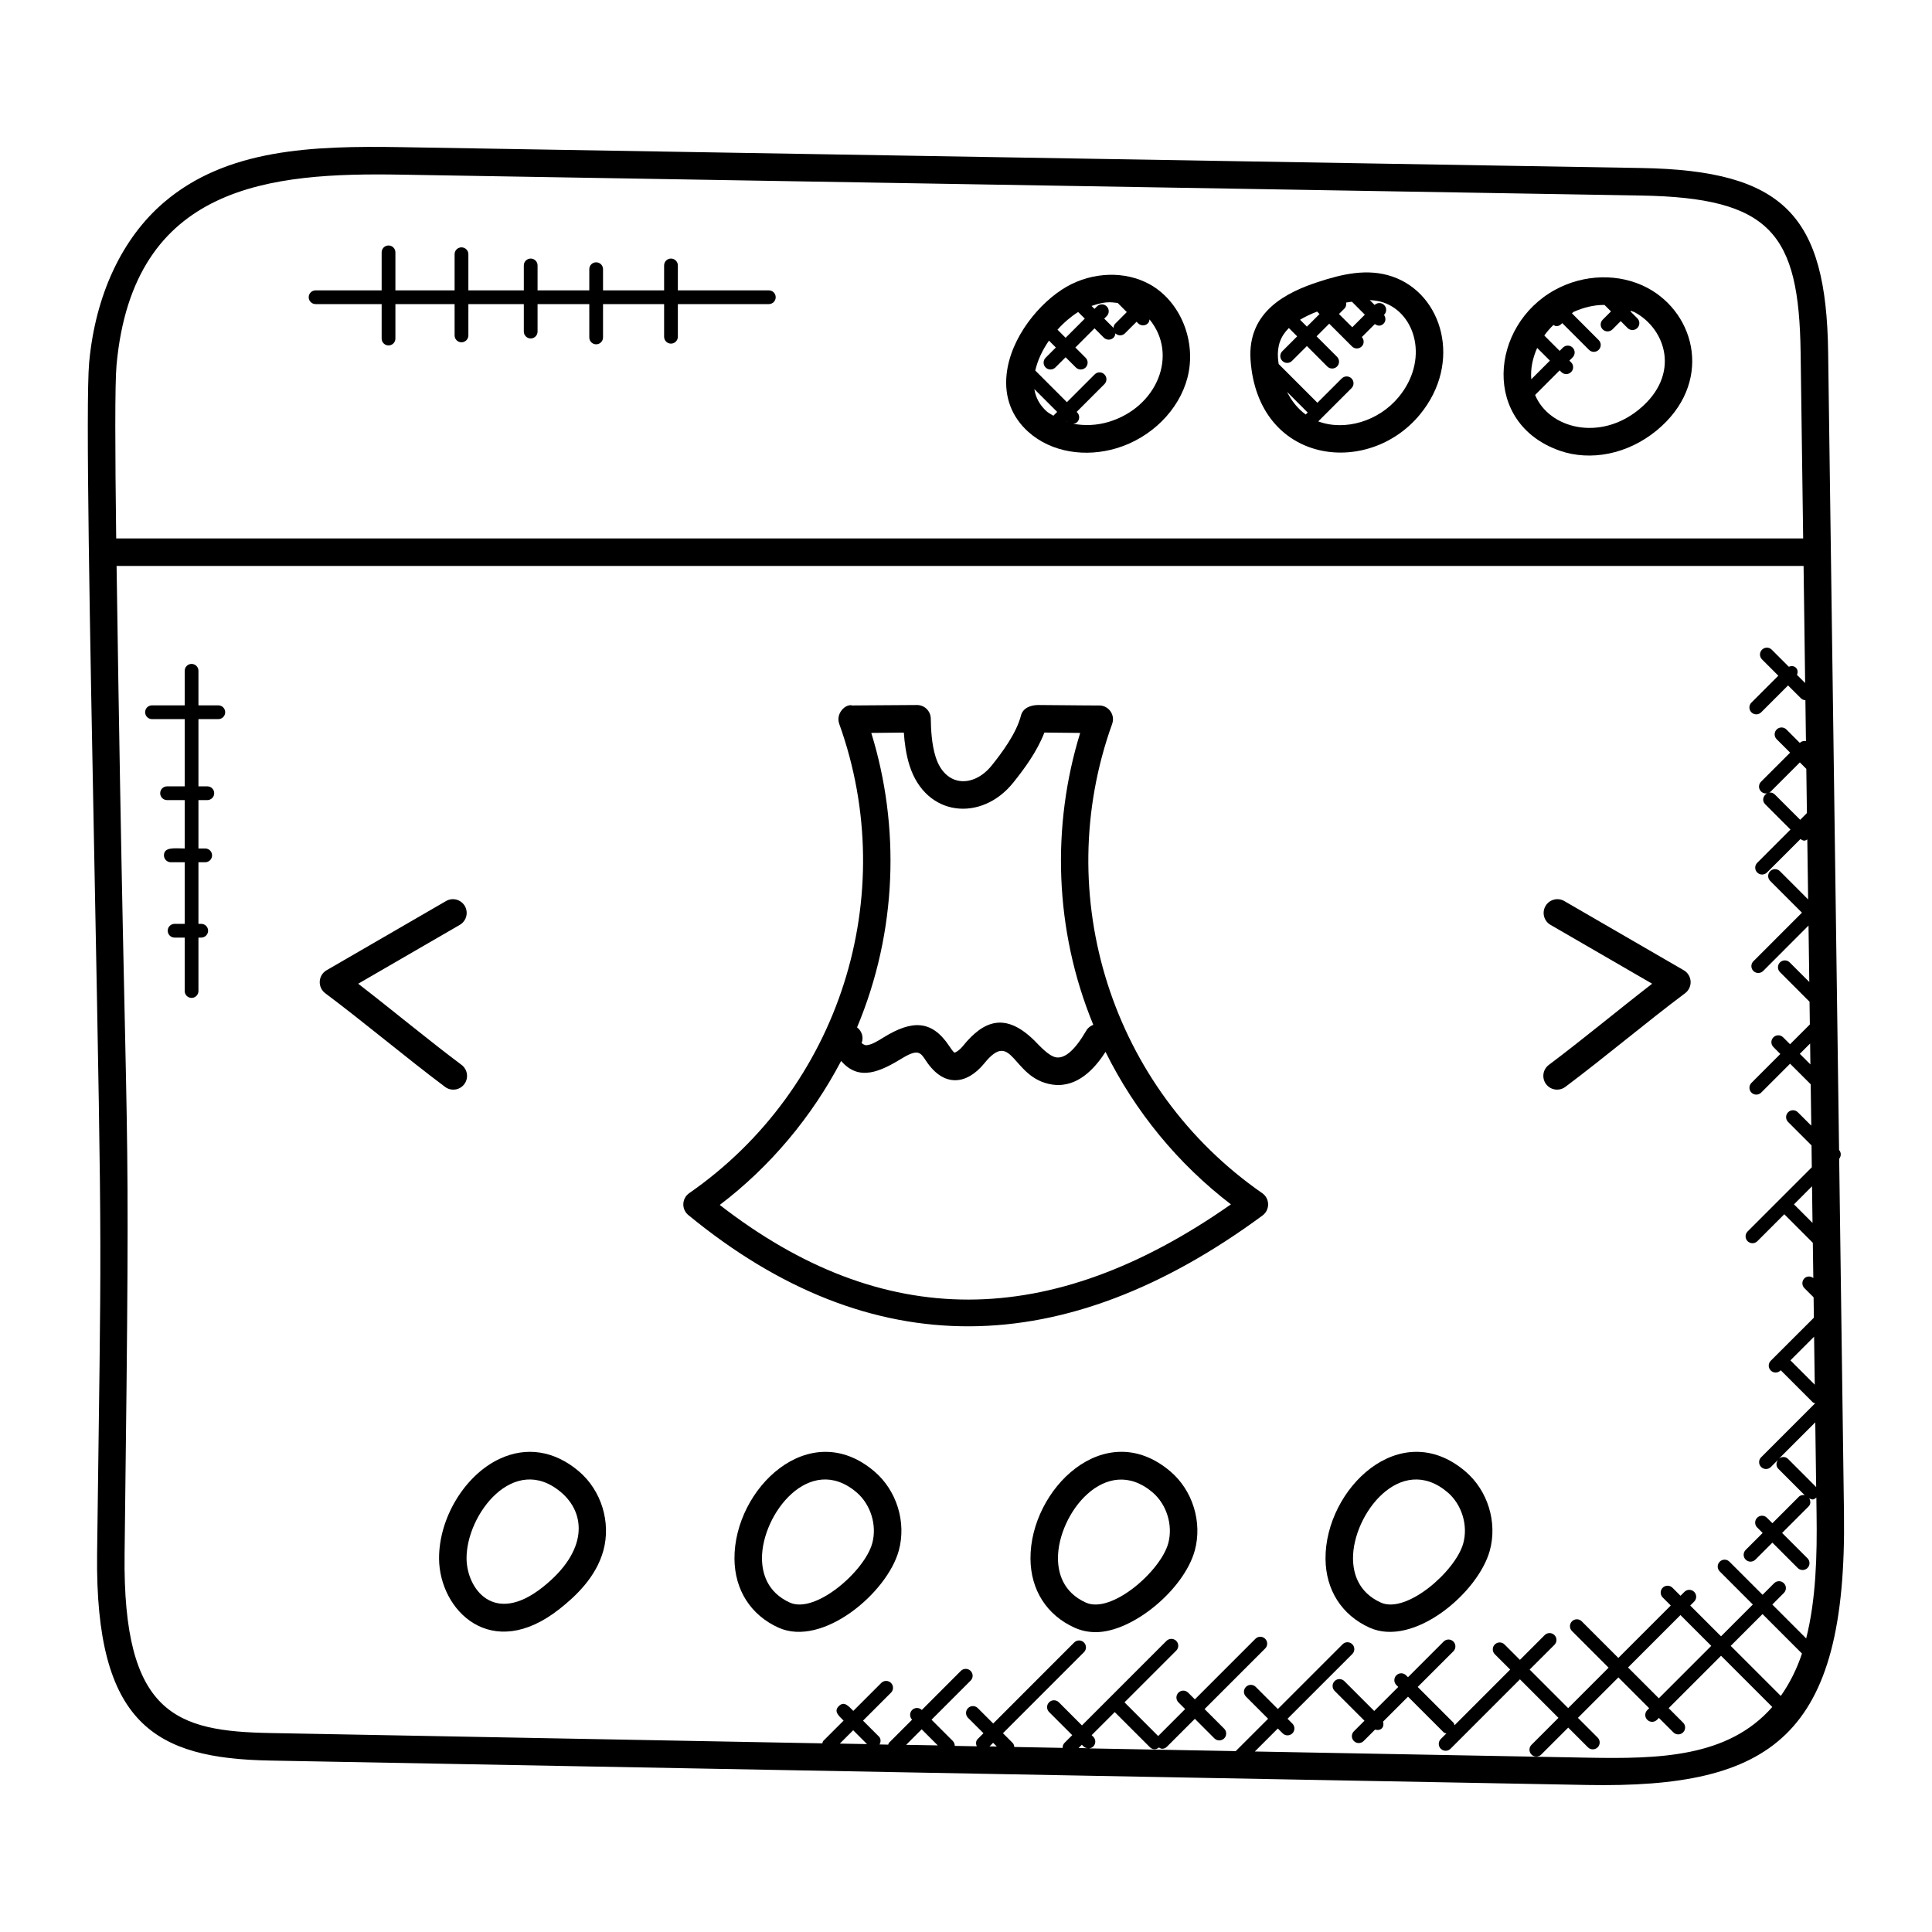 <svg width="70" height="70" viewBox="0 0 70 70" fill="none" xmlns="http://www.w3.org/2000/svg">
<path d="M3.518 56.303C3.444 62.488 5.633 63.711 9.776 63.788L57.507 64.673C64.18 64.794 66.922 62.933 66.811 54.833L66.637 41.985C66.713 41.89 66.715 41.758 66.633 41.667L66.237 12.759C66.171 7.82 64.657 6.175 59.461 6.087L14.553 5.332C11.306 5.277 8.213 5.39 5.939 7.333C4.416 8.635 3.454 10.696 3.23 13.139C3.099 14.583 3.26 22.987 3.417 31.113C3.718 46.711 3.665 44.344 3.518 56.303ZM30.428 63.174L30.912 62.69L31.414 63.192L30.428 63.174ZM32.831 63.219L33.394 62.656L33.977 63.239L32.831 63.219ZM35.853 63.275L35.982 63.145L36.117 63.279L35.853 63.275ZM39.078 63.334L39.197 63.215C39.273 63.29 39.308 63.335 39.421 63.341L39.078 63.334ZM64.522 61.447L62.707 59.633L63.859 58.481L65.289 59.911C65.104 60.47 64.847 60.983 64.522 61.447ZM65.803 53.879L64.784 52.859C64.693 52.769 64.553 52.77 64.456 52.849L65.771 51.534L65.803 53.879ZM65.752 50.17L64.87 49.288L65.728 48.43L65.752 50.17ZM65.671 44.308L64.999 43.636L65.653 42.981L65.671 44.308ZM65.594 38.566L65.21 38.182L65.584 37.809L65.594 38.566ZM65.404 24.748L65.109 24.453C65.143 24.365 65.142 24.266 65.071 24.195C64.999 24.123 64.9 24.123 64.811 24.157L64.194 23.539C64.096 23.441 63.939 23.441 63.841 23.539C63.743 23.636 63.743 23.794 63.841 23.891L64.432 24.482L63.457 25.457C63.36 25.554 63.36 25.712 63.457 25.809C63.554 25.906 63.711 25.907 63.81 25.809L64.784 24.835L65.254 25.303C65.298 25.347 65.356 25.365 65.413 25.369L65.433 26.851C65.358 26.839 65.28 26.851 65.221 26.909L65.212 26.918L64.725 26.43C64.627 26.333 64.47 26.333 64.372 26.43C64.275 26.528 64.275 26.685 64.372 26.783L64.859 27.27L63.806 28.323C63.708 28.421 63.708 28.578 63.806 28.676C63.903 28.773 64.06 28.774 64.159 28.676L65.212 27.623L65.446 27.857L65.468 29.458L65.224 29.703L64.311 28.791C64.08 28.559 63.725 28.909 63.96 29.143L64.872 30.056L63.668 31.261C63.57 31.358 63.57 31.516 63.668 31.613C63.764 31.71 63.922 31.711 64.02 31.613L65.235 30.399C65.278 30.431 65.325 30.458 65.376 30.458C65.415 30.458 65.447 30.432 65.482 30.414L65.512 32.588L64.489 31.564C64.391 31.467 64.234 31.467 64.137 31.564C64.039 31.662 64.039 31.82 64.137 31.917L65.288 33.068L63.529 34.828C63.431 34.925 63.431 35.083 63.529 35.181C63.626 35.277 63.783 35.278 63.882 35.181L65.526 33.535L65.554 35.579L64.844 34.87C64.747 34.772 64.589 34.772 64.492 34.87C64.394 34.967 64.394 35.125 64.492 35.222L65.563 36.294L65.574 37.118L64.857 37.835L64.606 37.584C64.509 37.486 64.351 37.486 64.254 37.584C64.156 37.681 64.156 37.839 64.254 37.936L64.504 38.188L63.458 39.235C63.361 39.333 63.361 39.49 63.458 39.587C63.555 39.684 63.712 39.685 63.811 39.587L64.858 38.54L65.605 39.286L65.626 40.785L65.139 40.299C65.042 40.201 64.884 40.201 64.787 40.299C64.689 40.397 64.689 40.554 64.787 40.652L65.635 41.5L65.645 42.293L63.319 44.618C63.221 44.716 63.221 44.873 63.319 44.971C63.416 45.068 63.573 45.069 63.672 44.971L64.648 43.994L65.682 45.029L65.7 46.306C65.603 46.231 65.466 46.228 65.376 46.318C65.279 46.416 65.279 46.573 65.376 46.671L65.71 47.004L65.72 47.742L64.158 49.303C64.06 49.401 64.06 49.558 64.158 49.656C64.254 49.753 64.412 49.754 64.511 49.656L64.519 49.647L65.678 50.806C65.701 50.829 65.734 50.829 65.763 50.841V50.846L63.809 52.8C63.711 52.897 63.711 53.054 63.809 53.152C63.908 53.251 64.065 53.248 64.162 53.152L64.423 52.891C64.345 52.989 64.342 53.128 64.433 53.219L65.385 54.172C65.31 54.16 65.233 54.172 65.175 54.23L64.217 55.189L64.018 54.99C63.921 54.893 63.763 54.893 63.666 54.99C63.568 55.088 63.568 55.246 63.666 55.343L63.864 55.542L63.249 56.156C63.151 56.254 63.151 56.411 63.249 56.508C63.346 56.605 63.503 56.606 63.602 56.508L64.217 55.893L65.135 56.812C65.232 56.908 65.39 56.91 65.488 56.812C65.586 56.714 65.586 56.557 65.488 56.459L64.569 55.541L65.528 54.582C65.609 54.501 65.606 54.384 65.553 54.289C65.638 54.326 65.69 54.367 65.81 54.26L65.818 54.854C65.839 56.357 65.798 57.949 65.441 59.363L64.214 58.135L64.633 57.716C64.731 57.618 64.731 57.461 64.633 57.363C64.535 57.265 64.378 57.265 64.28 57.363L63.861 57.782L62.661 56.583C62.564 56.485 62.406 56.485 62.309 56.583C62.211 56.68 62.211 56.838 62.309 56.935L63.508 58.135L62.356 59.287L61.24 58.171L61.383 58.029C61.48 57.931 61.48 57.773 61.383 57.676C61.285 57.578 61.128 57.578 61.03 57.676L60.888 57.818L60.596 57.526C60.498 57.429 60.341 57.429 60.243 57.526C60.145 57.624 60.145 57.781 60.243 57.879L60.535 58.171L58.636 60.07L57.309 58.743C57.211 58.645 57.054 58.645 56.956 58.743C56.858 58.84 56.858 58.998 56.956 59.096L58.283 60.423L56.818 61.889L55.422 60.492L56.32 59.595C56.418 59.497 56.418 59.34 56.32 59.242C56.223 59.145 56.065 59.145 55.968 59.242L55.07 60.14L54.512 59.582C54.414 59.484 54.257 59.484 54.159 59.582C54.062 59.679 54.062 59.837 54.159 59.935L54.717 60.492L52.7 62.51C52.688 62.477 52.686 62.441 52.66 62.415L51.366 61.121L52.659 59.829C52.756 59.731 52.756 59.574 52.659 59.476C52.561 59.379 52.404 59.379 52.306 59.476L51.014 60.769L50.945 60.7C50.847 60.602 50.69 60.602 50.593 60.7C50.495 60.797 50.495 60.955 50.593 61.053L50.662 61.121L49.79 61.992L48.708 60.91C48.611 60.813 48.454 60.812 48.355 60.91C48.258 61.008 48.258 61.165 48.355 61.263L49.437 62.345L49.054 62.728C48.956 62.826 48.956 62.983 49.054 63.081C49.15 63.178 49.308 63.179 49.407 63.081L49.822 62.666C50.039 62.731 50.169 62.57 50.111 62.378L51.015 61.474L52.308 62.767C52.335 62.793 52.371 62.795 52.404 62.807L52.202 63.008C52.105 63.106 52.105 63.264 52.202 63.361C52.299 63.458 52.456 63.459 52.555 63.361L55.071 60.845L56.466 62.241L55.488 63.219C55.391 63.316 55.391 63.474 55.488 63.571C55.585 63.668 55.742 63.669 55.841 63.571L56.819 62.594L57.534 63.309C57.63 63.406 57.788 63.407 57.887 63.309C57.984 63.212 57.984 63.054 57.887 62.957L57.171 62.241L58.637 60.776L59.753 61.892L59.684 61.96C59.586 62.058 59.586 62.215 59.684 62.312C59.781 62.409 59.938 62.41 60.037 62.312L60.105 62.243L60.63 62.767C60.726 62.864 60.884 62.865 60.982 62.767C61.08 62.67 61.08 62.512 60.982 62.415L60.458 61.89L62.357 59.991L64.213 61.847C62.609 63.68 60.103 63.73 57.531 63.684L45.465 63.46L46.298 62.627L46.473 62.802C46.572 62.901 46.729 62.898 46.826 62.802C46.923 62.705 46.923 62.547 46.826 62.45L46.65 62.274L48.997 59.928C49.094 59.83 49.094 59.672 48.997 59.575C48.899 59.477 48.742 59.477 48.645 59.575L46.299 61.921L45.497 61.118C45.4 61.022 45.243 61.021 45.144 61.118C45.046 61.216 45.046 61.373 45.144 61.471L45.946 62.274L44.773 63.446L39.446 63.347C39.505 63.344 39.565 63.324 39.611 63.279C39.709 63.181 39.709 63.023 39.611 62.926L39.553 62.868L40.389 62.032L41.663 63.305C41.747 63.389 41.871 63.411 41.991 63.315C42.027 63.334 42.062 63.361 42.103 63.361C42.167 63.361 42.23 63.337 42.279 63.288L43.292 62.276L44.001 62.986C44.098 63.082 44.255 63.083 44.354 62.986C44.451 62.888 44.451 62.73 44.354 62.633L43.644 61.923L45.839 59.728C45.937 59.631 45.937 59.473 45.839 59.376C45.742 59.278 45.584 59.278 45.487 59.376L43.292 61.571L43.049 61.328C42.951 61.23 42.793 61.23 42.697 61.328C42.599 61.425 42.599 61.583 42.697 61.68L42.94 61.923L41.963 62.9L40.743 61.679L42.617 59.805C42.715 59.707 42.715 59.55 42.617 59.452C42.519 59.355 42.362 59.355 42.264 59.452L39.201 62.515L38.364 61.677C38.266 61.58 38.108 61.58 38.011 61.677C37.913 61.775 37.913 61.932 38.011 62.03L38.849 62.868L38.571 63.146C38.52 63.197 38.499 63.262 38.501 63.329L36.75 63.296C36.743 63.242 36.73 63.189 36.689 63.148L36.339 62.798L39.273 59.863C39.371 59.765 39.371 59.608 39.273 59.51C39.175 59.412 39.018 59.412 38.92 59.51L35.986 62.446L35.427 61.888C35.33 61.79 35.172 61.79 35.074 61.888C34.977 61.985 34.977 62.143 35.074 62.24L35.633 62.798L35.425 63.007C35.352 63.079 35.352 63.181 35.389 63.272L34.593 63.257C34.593 63.192 34.57 63.128 34.521 63.078L33.751 62.308L35.167 60.892C35.265 60.794 35.265 60.637 35.167 60.539C35.069 60.442 34.912 60.442 34.814 60.539L33.399 61.955C33.301 61.86 33.145 61.859 33.048 61.956C32.951 62.053 32.951 62.209 33.047 62.307L32.209 63.145C32.191 63.163 32.193 63.189 32.182 63.211L31.867 63.205C31.919 63.11 31.922 62.995 31.841 62.914L31.269 62.342L32.283 61.328C32.38 61.231 32.38 61.074 32.283 60.976C32.185 60.878 32.028 60.878 31.93 60.976L30.917 61.989C30.737 61.81 30.585 61.623 30.391 61.816C30.198 62.009 30.385 62.161 30.565 62.341L29.832 63.073C29.808 63.098 29.807 63.133 29.794 63.165L9.794 62.791C6.396 62.728 4.444 62.133 4.514 56.316C4.75 37.252 4.582 45.109 4.224 20.506H65.347L65.404 24.748ZM62.002 59.633L60.103 61.532L58.987 60.416L60.886 58.517L62.002 59.633ZM4.222 13.229C4.823 6.659 9.827 6.248 14.535 6.328L59.443 7.084C64.176 7.163 65.181 8.468 65.24 12.773L65.332 19.509H4.21C4.169 16.3 4.161 13.914 4.222 13.229Z" fill="black"/>
<path d="M40.456 16.24C41.712 15.863 42.719 14.859 43.024 13.684C43.364 12.374 42.774 10.918 41.652 10.299C40.768 9.811 39.59 9.846 38.642 10.39C37.671 10.95 36.613 12.22 36.471 13.564C36.384 14.385 36.655 15.103 37.253 15.643C38.102 16.406 39.351 16.573 40.456 16.24ZM38.649 15.283L38.656 15.276L38.668 15.288C38.662 15.287 38.656 15.285 38.649 15.283ZM40.495 10.976L40.826 11.307L40.408 11.726C40.365 11.768 40.349 11.824 40.344 11.88L40.008 11.544L40.099 11.454C40.196 11.356 40.196 11.198 40.099 11.101C40.001 11.003 39.844 11.003 39.746 11.101L39.655 11.191L39.549 11.085C40.042 10.917 40.21 10.944 40.495 10.976ZM39.063 11.305L39.304 11.544L38.609 12.239L38.315 11.945C38.55 11.682 38.81 11.464 39.063 11.305ZM38.006 12.342L38.255 12.591L37.885 12.962C37.787 13.06 37.787 13.217 37.885 13.315C37.981 13.412 38.139 13.412 38.237 13.315L38.609 12.944L38.981 13.315C39.077 13.412 39.235 13.412 39.334 13.315C39.431 13.217 39.431 13.06 39.334 12.962L38.962 12.591L39.656 11.896L39.994 12.234C40.091 12.33 40.248 12.331 40.347 12.234C40.39 12.191 40.407 12.134 40.412 12.078C40.514 12.178 40.667 12.17 40.76 12.077L41.18 11.658L41.238 11.716C41.333 11.811 41.492 11.814 41.59 11.716C41.63 11.676 41.642 11.624 41.649 11.573C42.701 12.85 41.93 14.757 40.169 15.286C39.736 15.416 39.291 15.431 38.885 15.353C38.936 15.345 38.989 15.334 39.028 15.295C39.125 15.197 39.125 15.04 39.028 14.943L39.009 14.924L40.015 13.918C40.113 13.82 40.113 13.663 40.015 13.565C39.917 13.467 39.76 13.467 39.662 13.565L38.656 14.571L37.51 13.425C37.594 13.052 37.772 12.679 38.006 12.342ZM38.303 14.924L38.166 15.062C38.083 15.01 37.992 14.967 37.921 14.903C37.669 14.676 37.525 14.408 37.476 14.097L38.303 14.924Z" fill="black"/>
<path d="M51.444 15.022C52.997 13.142 52.273 10.641 50.444 10.019C49.547 9.712 48.623 9.932 47.761 10.215C46.649 10.579 45.187 11.268 45.31 13.045C45.574 16.809 49.556 17.308 51.444 15.022ZM47.308 15.019C47.014 14.804 46.792 14.518 46.632 14.198L47.38 14.947L47.308 15.019ZM48.713 11.178C48.773 11.119 48.782 11.04 48.77 10.963C48.841 10.947 48.911 10.945 48.983 10.932L49.451 11.401L48.995 11.857L48.513 11.377L48.713 11.178ZM47.72 11.289L47.809 11.378L47.352 11.834L47.103 11.585C47.278 11.48 47.481 11.382 47.72 11.289ZM46.698 11.885L46.999 12.187L46.461 12.725C46.363 12.822 46.363 12.98 46.461 13.076C46.557 13.173 46.715 13.174 46.812 13.076L47.351 12.538L48.091 13.28C48.188 13.376 48.345 13.377 48.443 13.28C48.54 13.182 48.54 13.025 48.443 12.927L47.702 12.186L48.16 11.728L48.985 12.552C49.081 12.649 49.239 12.65 49.337 12.552C49.431 12.459 49.43 12.31 49.342 12.212L49.813 11.741C49.933 11.828 50.046 11.811 50.13 11.726C50.217 11.639 50.214 11.507 50.145 11.41L50.15 11.404C50.248 11.306 50.248 11.149 50.15 11.052C50.055 10.956 49.902 10.957 49.805 11.049L49.629 10.873C49.799 10.883 49.965 10.905 50.123 10.959C51.309 11.365 51.773 13.061 50.676 14.386C49.954 15.26 48.731 15.628 47.762 15.268L48.968 14.064C49.065 13.966 49.065 13.809 48.968 13.711C48.871 13.615 48.714 13.614 48.615 13.711L47.732 14.593L46.329 13.19C46.319 13.117 46.308 13.045 46.303 12.974C46.273 12.534 46.396 12.183 46.698 11.885Z" fill="black"/>
<path d="M56.517 16.331C57.622 16.715 58.965 16.464 60.017 15.602C62.074 13.915 61.472 11.372 59.679 10.425C58.672 9.895 57.391 9.925 56.337 10.504C53.979 11.799 53.675 15.34 56.517 16.331ZM56.284 11.774C56.319 11.791 56.351 11.817 56.389 11.817C56.452 11.817 56.516 11.793 56.565 11.744L56.603 11.707L57.572 12.675C57.67 12.774 57.828 12.771 57.924 12.675C58.022 12.577 58.022 12.42 57.924 12.323L56.956 11.354L57.005 11.305C57.357 11.146 57.736 11.048 58.114 11.048C58.122 11.048 58.129 11.05 58.137 11.051L58.369 11.283L58.069 11.583C57.971 11.681 57.971 11.838 58.069 11.935C58.165 12.031 58.323 12.032 58.422 11.935L58.721 11.635L58.971 11.885C59.067 11.982 59.225 11.982 59.323 11.885C59.421 11.787 59.421 11.63 59.323 11.532L59.074 11.283L59.094 11.263C59.133 11.281 59.178 11.288 59.216 11.308C60.354 11.908 60.916 13.577 59.386 14.833C57.962 16.003 56.123 15.526 55.62 14.31L56.509 13.419L56.571 13.481C56.668 13.578 56.825 13.579 56.924 13.481C57.022 13.383 57.022 13.226 56.924 13.128L56.862 13.066L56.98 12.948C57.077 12.85 57.077 12.693 56.98 12.595C56.882 12.498 56.725 12.498 56.627 12.595L56.509 12.713L55.953 12.157C56.049 12.02 56.161 11.892 56.284 11.774ZM55.695 12.606L56.156 13.066L55.481 13.741C55.449 13.358 55.532 12.968 55.695 12.606Z" fill="black"/>
<path d="M56.118 38.582C55.897 38.748 55.853 39.059 56.017 39.28C56.184 39.501 56.496 39.544 56.715 39.38C58.145 38.308 59.665 37.026 61.056 35.985C61.189 35.884 61.264 35.724 61.254 35.556C61.244 35.39 61.15 35.238 61.007 35.155L56.678 32.647C56.441 32.508 56.135 32.589 55.996 32.828C55.858 33.066 55.939 33.371 56.177 33.509L59.86 35.642C58.611 36.608 57.329 37.675 56.118 38.582Z" fill="black"/>
<path d="M16.125 39.38C16.344 39.544 16.657 39.502 16.823 39.28C16.987 39.059 16.942 38.747 16.722 38.582C15.51 37.675 14.229 36.608 12.978 35.642L16.66 33.509C16.898 33.371 16.979 33.066 16.842 32.828C16.702 32.589 16.396 32.508 16.16 32.647L11.831 35.155C11.688 35.238 11.595 35.39 11.585 35.557C11.575 35.724 11.65 35.885 11.783 35.986C13.175 37.026 14.695 38.308 16.125 39.38Z" fill="black"/>
<path d="M45.743 44.04C46.017 43.839 46.014 43.424 45.732 43.23C40.287 39.45 38.053 32.466 40.296 26.227C40.413 25.899 40.168 25.56 39.827 25.56H39.825C39.352 25.564 38.225 25.544 37.623 25.544C37.346 25.543 37.062 25.651 36.993 25.92C36.828 26.567 36.308 27.265 35.933 27.733C35.277 28.55 34.249 28.527 33.901 27.428C33.753 26.961 33.729 26.41 33.724 26.035C33.72 25.764 33.499 25.545 33.228 25.544C32.666 25.543 31.611 25.559 30.878 25.56C30.649 25.488 30.27 25.84 30.407 26.227C32.65 32.464 30.417 39.449 24.972 43.23C24.702 43.417 24.683 43.813 24.94 44.024C31.565 49.469 38.575 49.322 45.743 44.04ZM31.568 26.555C31.997 26.551 32.363 26.546 32.748 26.543C32.772 26.909 32.827 27.332 32.952 27.729C33.546 29.61 35.568 29.783 36.71 28.358C37.109 27.862 37.577 27.227 37.84 26.542C38.265 26.544 38.675 26.55 39.137 26.555C38.103 29.904 38.188 33.676 39.612 37.131C39.51 37.171 39.418 37.237 39.36 37.338C38.958 38.03 38.598 38.355 38.272 38.311C38.001 38.269 37.674 37.898 37.477 37.7C36.437 36.678 35.65 36.953 34.881 37.908C34.73 38.092 34.596 38.137 34.586 38.139C34.543 38.127 34.441 37.971 34.384 37.888C33.748 36.936 33.023 36.968 32.024 37.581C31.791 37.726 31.57 37.864 31.376 37.871C31.342 37.87 31.252 37.828 31.219 37.79C31.299 37.584 31.226 37.356 31.053 37.223C32.517 33.731 32.611 29.934 31.568 26.555ZM30.476 38.44C31.13 39.196 31.894 38.829 32.732 38.316C33.283 37.991 33.363 38.154 33.555 38.441C34.201 39.411 35.023 39.297 35.649 38.544C36.703 37.229 36.648 39.07 38.119 39.295C38.196 39.307 38.27 39.312 38.343 39.312C39.178 39.312 39.752 38.584 40.055 38.111C41.123 40.268 42.682 42.172 44.599 43.636C38.044 48.23 31.976 48.236 26.078 43.657C27.909 42.267 29.41 40.47 30.476 38.44Z" fill="black"/>
<path d="M20.279 58.291C20.829 57.855 21.591 57.163 21.862 56.179C22.143 55.151 21.786 53.997 20.972 53.307C20.091 52.561 19.073 52.402 18.103 52.856C16.842 53.445 15.899 55.001 15.908 56.475C15.921 58.343 17.8 60.253 20.279 58.291ZM20.327 54.067C21.234 54.835 21.317 56.197 19.66 57.509C17.885 58.914 16.913 57.553 16.904 56.468C16.895 54.864 18.627 52.626 20.327 54.067Z" fill="black"/>
<path d="M31.675 53.308C29.32 51.31 26.596 53.94 26.611 56.475C26.619 57.607 27.2 58.518 28.207 58.973C29.798 59.691 32.143 57.721 32.565 56.18C32.847 55.152 32.489 53.997 31.675 53.308ZM31.603 55.916C31.329 56.922 29.549 58.483 28.618 58.065C27.79 57.69 27.612 56.989 27.608 56.468C27.598 54.864 29.331 52.626 31.031 54.067C31.547 54.504 31.782 55.265 31.603 55.916Z" fill="black"/>
<path d="M42.4 53.308C40.029 51.3 37.321 53.96 37.336 56.475C37.344 57.607 37.925 58.518 38.932 58.973C39.174 59.083 39.432 59.136 39.701 59.136C41.044 59.136 42.902 57.586 43.289 56.179C43.57 55.151 43.213 53.996 42.4 53.308ZM42.328 55.916C42.052 56.925 40.272 58.484 39.343 58.065C38.514 57.691 38.336 56.99 38.332 56.469C38.322 54.849 40.063 52.638 41.756 54.068C42.271 54.504 42.506 55.264 42.328 55.916Z" fill="black"/>
<path d="M49.622 58.973C51.224 59.697 53.562 57.704 53.979 56.179C54.26 55.151 53.903 53.997 53.089 53.308C50.724 51.304 48.011 53.953 48.026 56.475C48.033 57.607 48.614 58.518 49.622 58.973ZM52.446 54.067C52.962 54.503 53.197 55.265 53.017 55.916C52.744 56.919 50.964 58.484 50.032 58.065C49.203 57.69 49.026 56.989 49.022 56.468C49.012 54.866 50.741 52.626 52.446 54.067Z" fill="black"/>
<path d="M5.507 26.055H6.692V28.491H6.053C5.915 28.491 5.804 28.602 5.804 28.74C5.804 28.877 5.915 28.989 6.053 28.989H6.692V30.742C6.359 30.742 5.94 30.669 5.94 30.991C5.94 31.129 6.052 31.241 6.189 31.241H6.692V33.473H6.326C6.188 33.473 6.077 33.584 6.077 33.722C6.077 33.859 6.188 33.971 6.326 33.971H6.692V35.907C6.692 36.044 6.803 36.156 6.941 36.156C7.078 36.156 7.19 36.044 7.19 35.907V33.971H7.29C7.428 33.971 7.54 33.859 7.54 33.722C7.54 33.584 7.428 33.473 7.29 33.473H7.19V31.241H7.435C7.572 31.241 7.684 31.129 7.684 30.991C7.684 30.854 7.572 30.742 7.435 30.742H7.19V28.989H7.512C7.649 28.989 7.761 28.877 7.761 28.74C7.761 28.602 7.649 28.491 7.512 28.491H7.19V26.055H7.91C8.048 26.055 8.159 25.943 8.159 25.805C8.159 25.668 8.048 25.556 7.91 25.556H7.19V24.304C7.19 24.166 7.078 24.055 6.941 24.055C6.803 24.055 6.692 24.166 6.692 24.304V25.556H5.507C5.369 25.556 5.258 25.668 5.258 25.805C5.258 25.943 5.37 26.055 5.507 26.055Z" fill="black"/>
<path d="M11.435 11.018H13.828V12.267C13.828 12.404 13.94 12.516 14.077 12.516C14.214 12.516 14.326 12.404 14.326 12.267V11.018H16.471V12.153C16.471 12.29 16.583 12.402 16.72 12.402C16.858 12.402 16.97 12.29 16.97 12.153V11.018H18.979V12.014C18.979 12.151 19.091 12.263 19.228 12.263C19.366 12.263 19.477 12.151 19.477 12.014V11.018H21.351V12.226C21.351 12.363 21.462 12.475 21.6 12.475C21.737 12.475 21.849 12.363 21.849 12.226V11.018H24.062V12.201C24.062 12.338 24.173 12.45 24.311 12.45C24.448 12.45 24.56 12.338 24.56 12.201V11.018H27.856C27.994 11.018 28.105 10.906 28.105 10.769C28.105 10.632 27.994 10.52 27.856 10.52H24.56V9.617C24.56 9.48 24.448 9.368 24.311 9.368C24.173 9.368 24.062 9.48 24.062 9.617V10.52H21.849V9.753C21.849 9.615 21.737 9.504 21.6 9.504C21.462 9.504 21.351 9.615 21.351 9.753V10.52H19.477V9.617C19.477 9.48 19.366 9.368 19.228 9.368C19.091 9.368 18.979 9.48 18.979 9.617V10.52H16.97V9.211C16.97 9.073 16.858 8.962 16.72 8.962C16.583 8.962 16.471 9.073 16.471 9.211V10.52H14.326V9.143C14.326 9.005 14.214 8.894 14.077 8.894C13.94 8.894 13.828 9.005 13.828 9.143V10.52H11.435C11.297 10.52 11.185 10.632 11.185 10.769C11.185 10.906 11.297 11.018 11.435 11.018Z" fill="black"/>
</svg>
